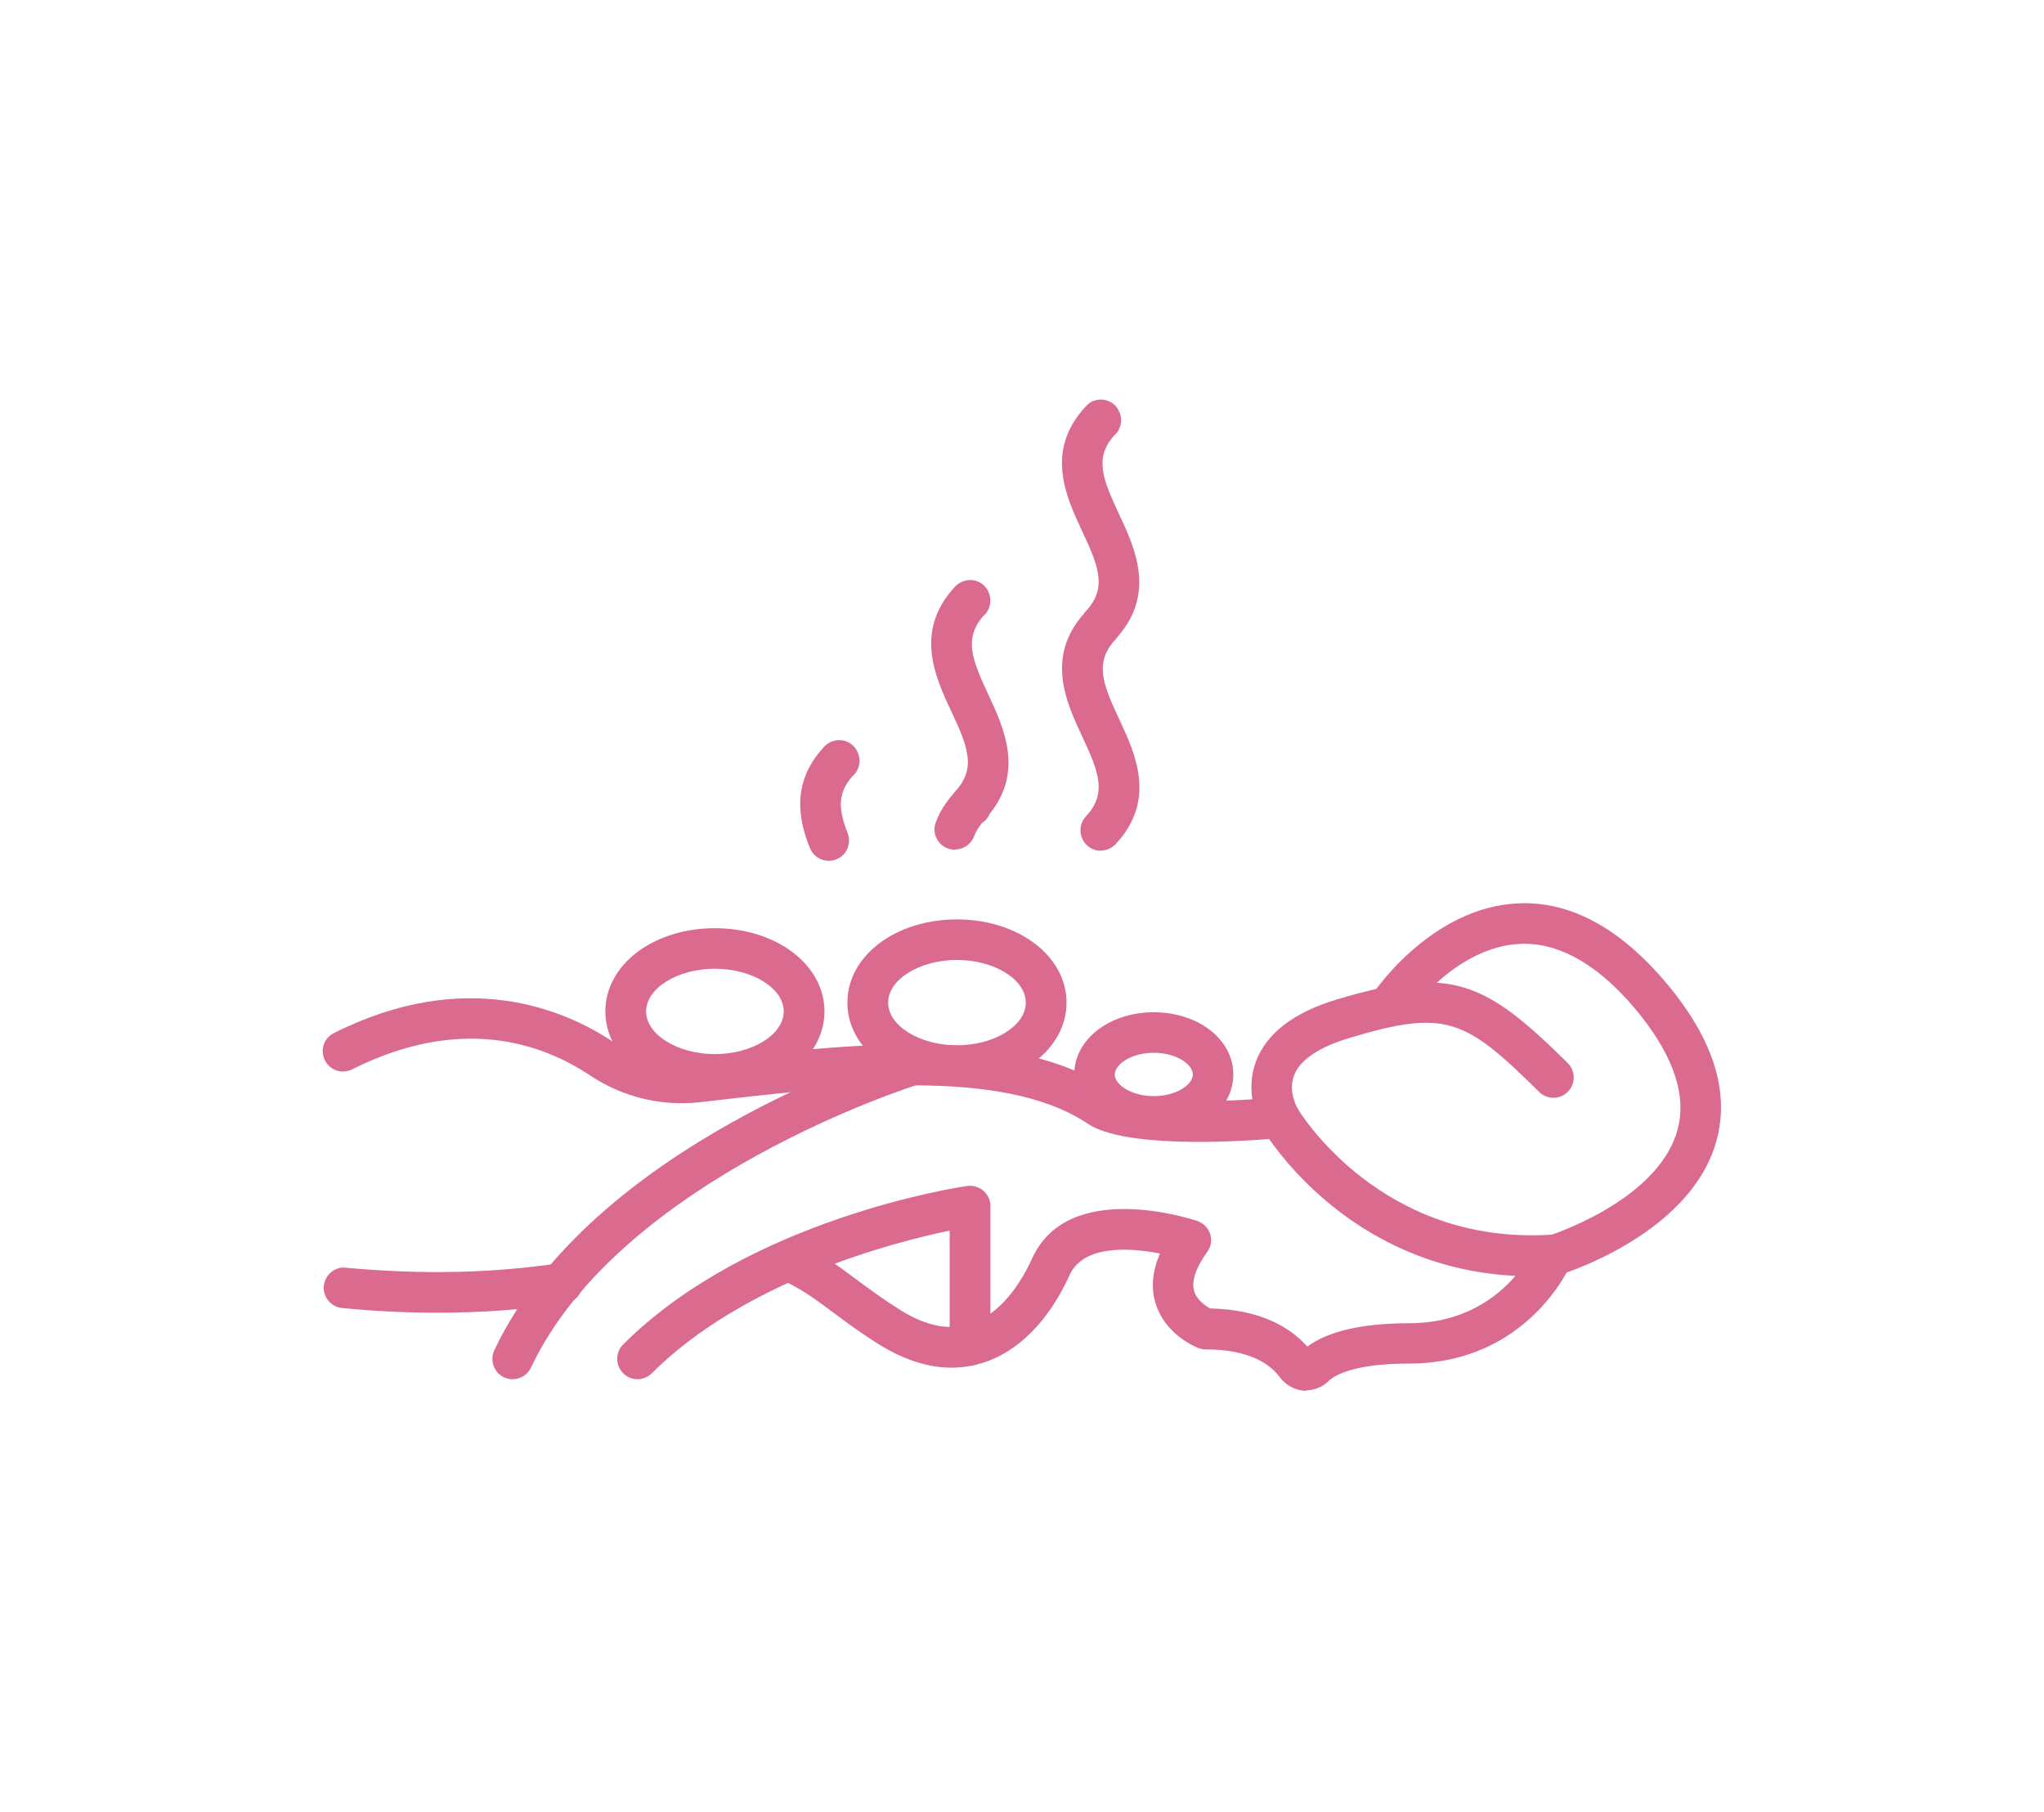 <svg xmlns="http://www.w3.org/2000/svg" width="88" height="78" viewBox="0 0 88 78"><path id="Path" fill="#db6a8f" stroke="none" d="M 18.835 56.511 C 17.496 56.511 16.121 56.446 14.727 56.307 C 14.247 56.261 13.896 55.837 13.942 55.356 C 13.989 54.876 14.422 54.516 14.893 54.572 C 18.142 54.876 21.225 54.812 24.077 54.378 C 24.548 54.304 25 54.636 25.074 55.107 C 25.148 55.578 24.825 56.03 24.345 56.104 C 22.591 56.372 20.754 56.511 18.844 56.511 L 18.835 56.511 Z"></path><path id="path1" fill="#db6a8f" stroke="none" d="M 56.255 59.871 C 56.255 59.871 56.181 59.871 56.144 59.871 C 55.738 59.834 55.36 59.631 55.11 59.299 C 54.704 58.745 53.818 58.089 51.917 58.089 C 51.806 58.089 51.704 58.071 51.603 58.034 C 51.455 57.978 50.154 57.443 49.748 56.095 C 49.544 55.43 49.618 54.71 49.941 53.962 C 48.677 53.713 46.646 53.565 46.046 54.895 C 45.151 56.871 43.812 58.218 42.271 58.68 C 40.886 59.105 39.418 58.837 37.895 57.905 C 37.129 57.434 36.483 56.954 35.911 56.529 C 35.219 56.012 34.619 55.569 33.963 55.246 C 33.529 55.024 33.363 54.498 33.576 54.073 C 33.797 53.639 34.314 53.473 34.748 53.686 C 35.533 54.083 36.216 54.59 36.936 55.126 C 37.508 55.55 38.099 55.984 38.8 56.418 C 39.871 57.083 40.868 57.277 41.745 57.009 C 42.797 56.686 43.748 55.68 44.44 54.166 C 46 50.731 51.317 52.485 51.547 52.559 C 51.806 52.652 52.018 52.855 52.101 53.122 C 52.184 53.39 52.138 53.676 51.972 53.898 C 51.631 54.369 51.261 55.033 51.409 55.569 C 51.52 55.966 51.907 56.215 52.101 56.326 C 54.335 56.372 55.59 57.185 56.283 57.969 C 57.178 57.305 58.655 56.963 60.676 56.963 C 62.993 56.963 64.442 55.855 65.245 54.923 C 59.07 54.627 55.646 50.473 54.64 49.033 C 52.877 49.171 48.363 49.402 46.821 48.368 C 43.175 45.921 36.262 46.734 30.17 47.445 C 28.49 47.638 26.81 47.232 25.397 46.291 C 23.293 44.887 19.804 43.706 15.161 46.032 C 14.727 46.254 14.201 46.078 13.989 45.644 C 13.767 45.21 13.942 44.684 14.376 44.472 C 20.044 41.619 24.327 43.475 26.367 44.832 C 27.437 45.543 28.702 45.857 29.92 45.709 C 36.668 44.915 43.609 44.103 47.791 46.909 C 48.695 47.518 52.554 47.472 55 47.242 C 55.341 47.214 55.664 47.38 55.83 47.666 C 55.969 47.906 59.458 53.621 66.796 53.15 C 67.091 53.132 67.387 53.27 67.562 53.519 C 67.738 53.769 67.775 54.092 67.655 54.369 C 67.581 54.544 65.753 58.699 60.658 58.699 C 58.239 58.699 57.436 59.225 57.206 59.446 C 56.938 59.705 56.587 59.853 56.218 59.853 L 56.255 59.871 Z"></path><path id="path2" fill="#db6a8f" stroke="none" d="M 55.101 49.005 C 54.806 49.005 54.52 48.857 54.353 48.589 C 54.04 48.072 53.624 46.881 54.077 45.681 C 54.538 44.472 55.71 43.576 57.566 43.022 C 62.504 41.536 63.944 42.256 67.498 45.764 C 67.839 46.106 67.839 46.66 67.498 47.001 C 67.156 47.343 66.602 47.343 66.261 47.001 C 63.067 43.844 62.245 43.429 58.064 44.693 C 56.772 45.081 55.96 45.635 55.71 46.3 C 55.452 46.983 55.84 47.666 55.84 47.666 C 56.089 48.082 55.969 48.617 55.553 48.866 C 55.415 48.959 55.249 48.996 55.092 48.996 L 55.101 49.005 Z"></path><path id="path3" fill="#db6a8f" stroke="none" d="M 66.879 54.923 C 66.501 54.923 66.159 54.682 66.039 54.304 C 65.901 53.842 66.159 53.353 66.621 53.215 C 66.667 53.196 71.255 51.765 72.187 48.756 C 72.648 47.278 72.113 45.58 70.627 43.706 C 68.947 41.601 67.184 40.567 65.476 40.631 C 62.661 40.733 60.639 43.641 60.621 43.678 C 60.344 44.075 59.809 44.176 59.403 43.909 C 59.006 43.632 58.904 43.096 59.172 42.69 C 59.273 42.542 61.719 39.025 65.402 38.886 C 67.71 38.794 69.935 40.059 71.984 42.616 C 73.867 44.97 74.494 47.204 73.848 49.282 C 72.639 53.168 67.35 54.821 67.129 54.886 C 67.045 54.913 66.962 54.923 66.87 54.923 L 66.879 54.923 Z"></path><path id="path4" fill="#db6a8f" stroke="none" d="M 27.447 59.373 C 27.225 59.373 27.003 59.289 26.828 59.114 C 26.487 58.772 26.487 58.218 26.828 57.877 C 32.228 52.476 41.246 51.11 41.634 51.054 C 41.883 51.017 42.141 51.091 42.335 51.257 C 42.529 51.424 42.64 51.664 42.64 51.922 L 42.64 57.905 C 42.64 58.385 42.252 58.782 41.763 58.782 C 41.274 58.782 40.886 58.394 40.886 57.905 L 40.886 52.975 C 38.44 53.482 32.053 55.135 28.065 59.114 C 27.899 59.28 27.668 59.373 27.447 59.373 Z"></path><path id="path5" fill="#db6a8f" stroke="none" d="M 22.065 59.373 C 21.936 59.373 21.816 59.345 21.696 59.289 C 21.262 59.086 21.078 58.56 21.281 58.126 C 25.462 49.272 38.468 45.192 39.022 45.016 C 39.483 44.878 39.972 45.137 40.111 45.598 C 40.249 46.06 39.991 46.549 39.529 46.688 C 39.4 46.724 26.708 50.722 22.859 58.874 C 22.711 59.188 22.397 59.373 22.065 59.373 Z"></path><path id="path6" fill="#db6a8f" stroke="none" d="M 41.2 46.743 C 38.56 46.743 36.483 45.173 36.483 43.161 C 36.483 41.148 38.551 39.579 41.2 39.579 C 43.849 39.579 45.917 41.158 45.917 43.161 C 45.917 45.164 43.849 46.743 41.2 46.743 Z M 41.2 41.324 C 39.594 41.324 38.237 42.164 38.237 43.161 C 38.237 44.158 39.594 44.998 41.2 44.998 C 42.806 44.998 44.163 44.158 44.163 43.161 C 44.163 42.164 42.806 41.324 41.2 41.324 Z"></path><path id="path7" fill="#db6a8f" stroke="none" d="M 49.674 48.931 C 47.754 48.931 46.249 47.758 46.249 46.254 C 46.249 44.749 47.754 43.576 49.674 43.576 C 51.594 43.576 53.098 44.749 53.098 46.254 C 53.098 47.758 51.594 48.931 49.674 48.931 Z M 49.674 45.321 C 48.714 45.321 47.994 45.811 47.994 46.254 C 47.994 46.697 48.714 47.186 49.674 47.186 C 50.634 47.186 51.354 46.697 51.354 46.254 C 51.354 45.811 50.634 45.321 49.674 45.321 Z"></path><path id="path8" fill="#db6a8f" stroke="none" d="M 30.779 47.121 C 28.139 47.121 26.062 45.552 26.062 43.539 C 26.062 41.527 28.13 39.957 30.779 39.957 C 33.428 39.957 35.496 41.536 35.496 43.539 C 35.496 45.543 33.428 47.121 30.779 47.121 Z M 30.779 41.702 C 29.173 41.702 27.816 42.542 27.816 43.539 C 27.816 44.536 29.173 45.377 30.779 45.377 C 32.385 45.377 33.742 44.536 33.742 43.539 C 33.742 42.542 32.385 41.702 30.779 41.702 Z"></path><path id="path9" fill="#db6a8f" stroke="none" d="M 47.394 36.624 C 47.181 36.624 46.969 36.551 46.794 36.384 C 46.443 36.052 46.425 35.498 46.748 35.147 C 47.671 34.16 47.311 33.236 46.591 31.704 C 45.917 30.264 45.003 28.297 46.655 26.432 C 46.683 26.386 46.711 26.349 46.748 26.312 C 47.671 25.324 47.311 24.401 46.591 22.869 C 45.908 21.41 44.975 19.416 46.72 17.523 C 46.785 17.449 46.858 17.376 46.951 17.32 C 47.366 17.08 47.901 17.209 48.141 17.634 C 48.307 17.92 48.307 18.253 48.151 18.53 C 48.095 18.622 48.031 18.696 47.957 18.76 C 47.107 19.721 47.477 20.634 48.178 22.13 C 48.852 23.57 49.766 25.527 48.123 27.402 C 48.095 27.448 48.058 27.485 48.031 27.522 C 47.107 28.509 47.467 29.433 48.188 30.965 C 48.871 32.433 49.812 34.437 48.031 36.338 C 47.855 36.523 47.624 36.615 47.394 36.615 L 47.394 36.624 Z"></path><path id="path10" fill="#db6a8f" stroke="none" d="M 41.108 36.578 C 41.006 36.578 40.905 36.56 40.803 36.523 C 40.351 36.357 40.12 35.858 40.286 35.406 C 40.443 34.981 40.683 34.584 41.015 34.206 C 41.043 34.16 41.08 34.123 41.117 34.077 C 42.04 33.089 41.68 32.165 40.96 30.633 C 40.277 29.174 39.345 27.18 41.089 25.287 C 41.154 25.204 41.237 25.14 41.339 25.084 C 41.763 24.844 42.289 24.992 42.52 25.408 C 42.677 25.694 42.677 26.026 42.52 26.294 C 42.474 26.377 42.409 26.451 42.335 26.515 C 41.486 27.485 41.846 28.39 42.548 29.894 C 43.203 31.298 44.098 33.209 42.603 35.037 C 42.594 35.064 42.575 35.092 42.566 35.12 C 42.501 35.249 42.4 35.35 42.28 35.424 C 42.123 35.618 42.012 35.803 41.938 35.997 C 41.809 36.348 41.477 36.569 41.117 36.569 L 41.108 36.578 Z"></path><path id="path11" fill="#db6a8f" stroke="none" d="M 35.68 37.058 C 35.329 37.058 35.006 36.846 34.868 36.505 C 34.425 35.397 34.009 33.753 35.449 32.184 C 35.514 32.101 35.588 32.036 35.689 31.981 C 36.105 31.741 36.64 31.87 36.88 32.295 C 37.046 32.581 37.046 32.913 36.889 33.19 C 36.834 33.283 36.769 33.356 36.696 33.421 C 36.105 34.095 36.049 34.741 36.492 35.858 C 36.668 36.311 36.456 36.818 36.003 36.994 C 35.902 37.04 35.791 37.058 35.68 37.058 Z"></path></svg>